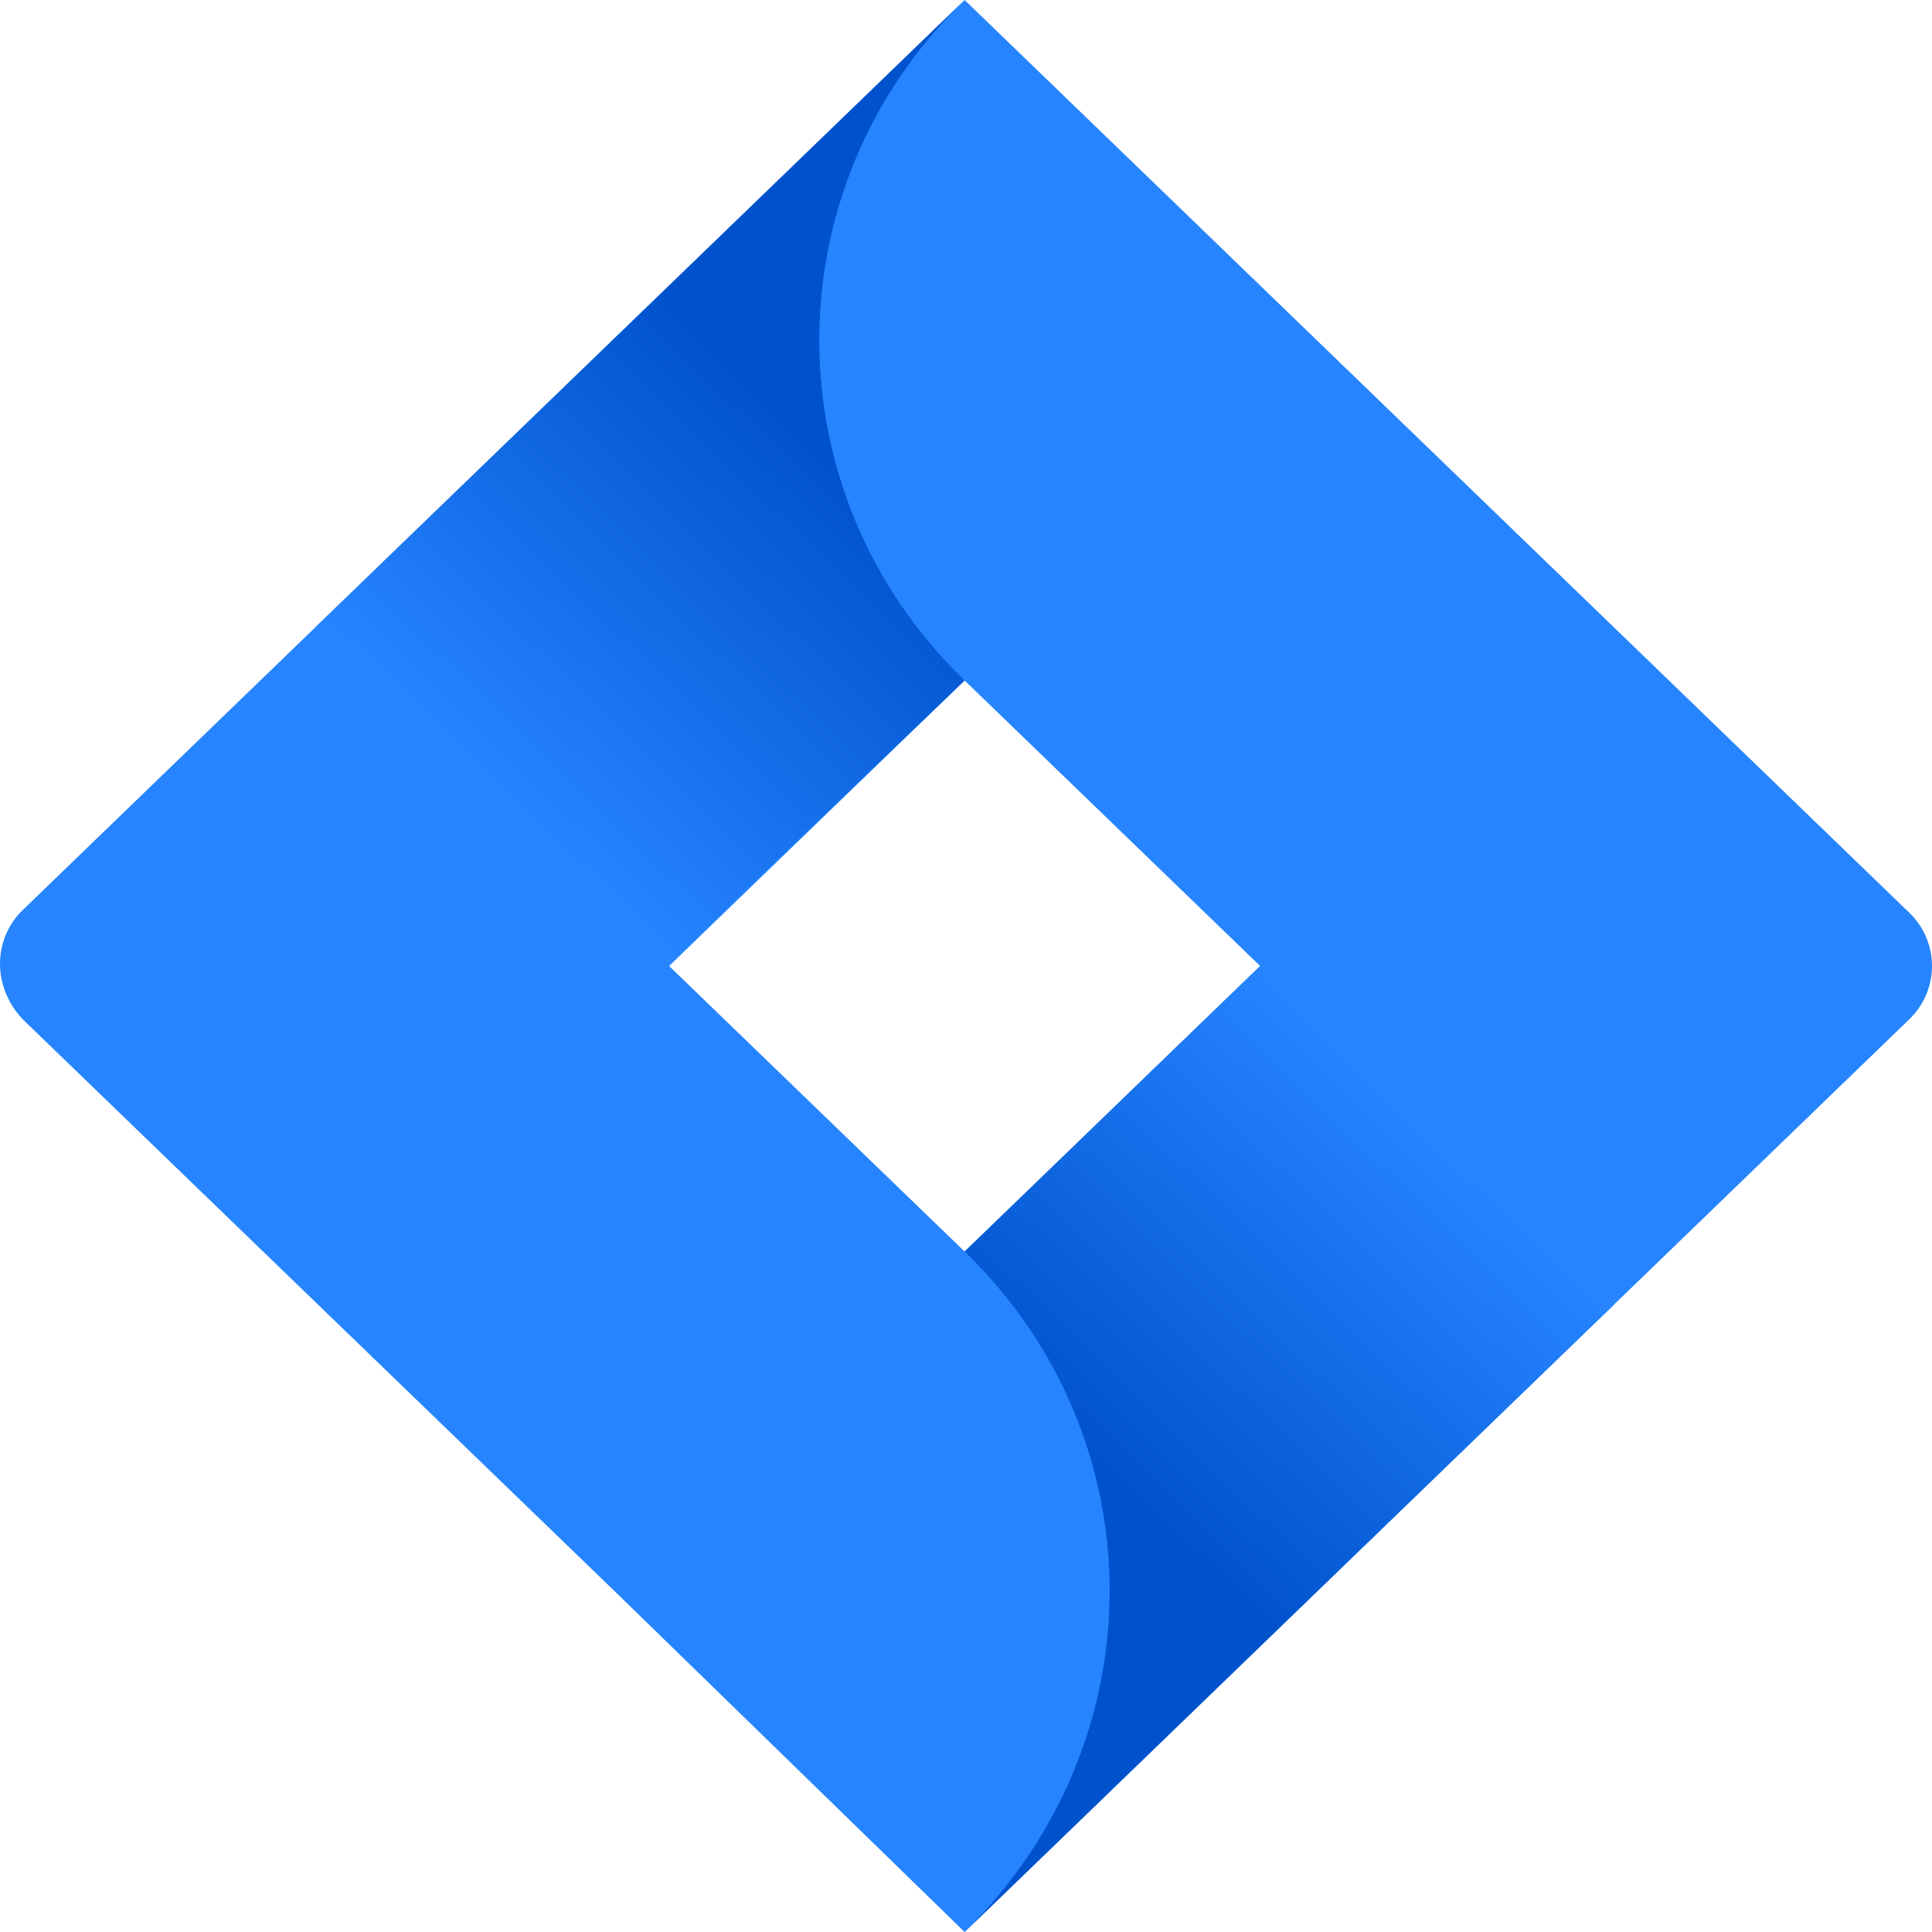 <svg width="55" height="55" viewBox="0 0 55 55" fill="none" xmlns="http://www.w3.org/2000/svg">
<path d="M54.351 25.981L29.82 2.279L27.461 0L9.062 17.776L0.649 25.905C-0.216 26.74 -0.216 28.108 0.649 29.019L17.475 45.276L27.461 55L45.859 37.224L46.174 36.92L54.351 29.019C55.216 28.184 55.216 26.816 54.351 25.981ZM27.461 35.629L19.048 27.5L27.461 19.372L35.874 27.5L27.461 35.629Z" fill="#2684FF"/>
<path d="M27.461 19.372C21.957 14.054 21.957 5.394 27.382 0.076L8.983 17.852L18.969 27.5L27.461 19.372Z" fill="url(#paint0_linear_585_1435)"/>
<path d="M35.874 27.5L27.461 35.629C32.965 40.946 32.965 49.606 27.461 55L45.938 37.148L35.874 27.5Z" fill="url(#paint1_linear_585_1435)"/>
<defs>
<linearGradient id="paint0_linear_585_1435" x1="25.96" y1="11.136" x2="14.615" y2="22.879" gradientUnits="userSpaceOnUse">
<stop offset="0.176" stop-color="#0052CC"/>
<stop offset="1" stop-color="#2684FF"/>
</linearGradient>
<linearGradient id="paint1_linear_585_1435" x1="29.07" y1="43.746" x2="40.392" y2="32.027" gradientUnits="userSpaceOnUse">
<stop offset="0.176" stop-color="#0052CC"/>
<stop offset="1" stop-color="#2684FF"/>
</linearGradient>
</defs>
</svg>
